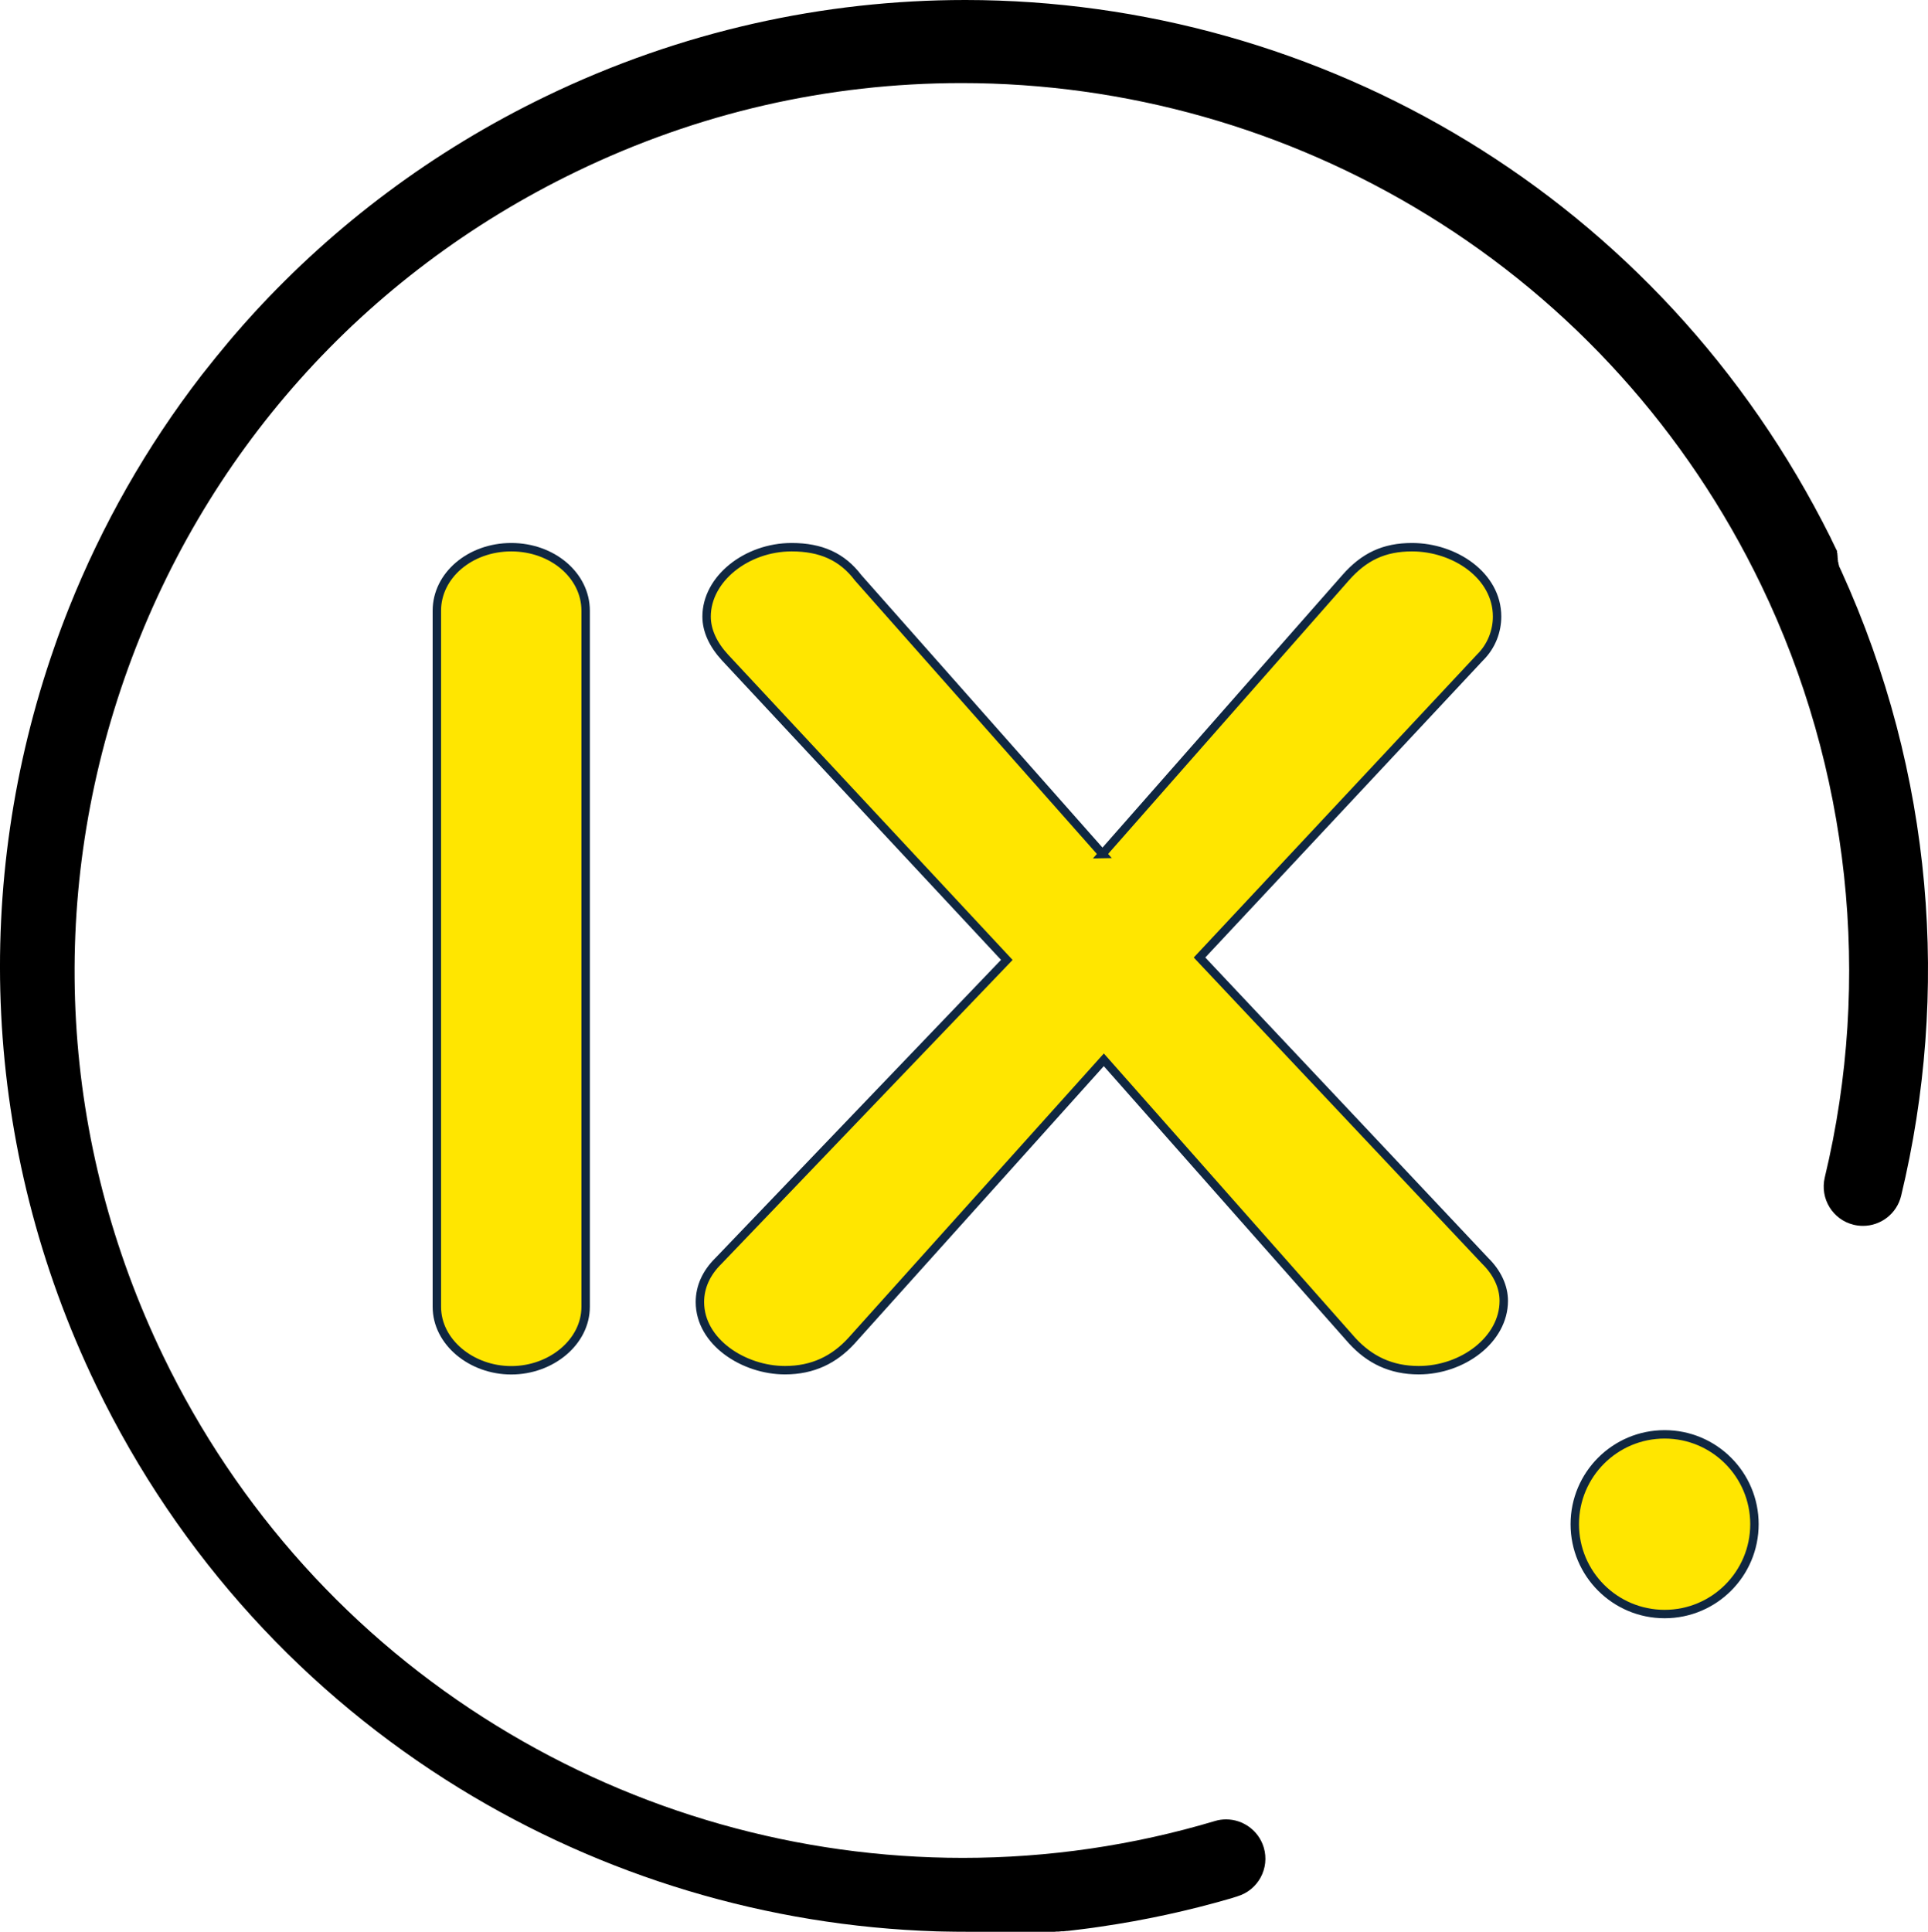<?xml version="1.0" encoding="UTF-8"?>
<svg id="Layer_2" data-name="Layer 2" xmlns="http://www.w3.org/2000/svg" viewBox="0 0 233.51 233.95">
  <defs>
    <style>
      .cls-1 {
        isolation: isolate;
      }

      .cls-1, .cls-2 {
        fill: none;
      }

      .cls-3, .cls-4 {
        fill: #ffe600;
      }

      .cls-4, .cls-2 {
        stroke: #102741;
        stroke-miterlimit: 10;
        stroke-width: 1.02px;
      }
    </style>
  </defs>
  <g id="Layer_20" data-name="Layer 20">
    <path d="m116.89,0h0c-17.06,0-34.39,3.75-50.77,11.66-13.75,6.64-25.61,15.62-35.34,26.22-.07.07-.14.15-.2.22-.05.05-.1.11-.15.17-.16.18-.33.36-.49.54-.32.36-.65.72-.96,1.09,0,0-.02.02-.03.03-.4.45-.79.91-1.17,1.36-.07.08-.14.16-.2.24-.98,1.17-1.94,2.35-2.88,3.55-.1.13-.2.26-.3.38-6.66,8.63-12.04,18.12-16.04,28.14-.64,1.61-1.25,3.22-1.81,4.86-9.86,28.26-8.93,60.29,5.11,89.37,10.09,20.89,25.57,37.42,43.96,48.73,17.37,10.68,37.34,16.7,57.82,17.34.3,0,.6.02.89.02.91.02,1.82.03,2.74.03h9.22s.08,0,.12,0h.12s.08,0,.12,0h.06s.08,0,.13,0h.06s.08,0,.12,0h.31s.08,0,.13,0h.06s.08,0,.13,0h.06c.06,0,.13,0,.19-.02h.06s.09,0,.13,0h.06c.06,0,.13,0,.19-.02h0c.06,0,.13,0,.19-.02h.06s.09,0,.13,0h.06c.06,0,.13,0,.19-.02h0c.06,0,.13,0,.19-.02h.06c.07,0,.13,0,.19-.02h0c.07,0,.13,0,.19-.02h0c.15-.02.3-.03.45-.05h0c.13-.02.26-.03.39-.05h0c.09,0,.17-.02.26-.03h0c.22-.03.43-.05.65-.08h0c.65-.08,1.3-.17,1.95-.27h0c5.29-.77,10.58-1.91,15.81-3.43h0c.06-.02.13-.04.19-.06h0s.04,0,.06-.02h0c.06-.02.13-.04.19-.06h0c.06-.02.13-.04.19-.06h0s.04,0,.06-.02h0s.04,0,.06-.02c2.52-.75,3.95-3.4,3.2-5.92-.62-2.06-2.51-3.4-4.56-3.4-.45,0-.91.06-1.36.2-9.91,2.96-20.18,4.46-30.52,4.46-19.92,0-39.45-5.53-56.46-15.99-17.46-10.73-31.42-26.21-40.38-44.76-12.48-25.84-14.15-55-4.7-82.1s28.89-48.89,54.73-61.37c14.72-7.11,30.41-10.71,46.64-10.72h0c19.92,0,39.44,5.53,56.45,15.99,17.46,10.73,31.42,26.21,40.38,44.76,10.76,22.28,13.5,47.77,7.73,71.78-.61,2.56.96,5.13,3.51,5.74.37.09.75.13,1.12.13,2.15,0,4.1-1.47,4.62-3.65,5.9-24.52,3.94-51.08-7.26-75.69h0s0-.03-.02-.04h0s0-.03-.02-.04h0c-.03-.08-.07-.15-.1-.22h0s0-.03-.02-.04h0s0-.02-.02-.04h0s-.04-.1-.07-.15h0s0-.03-.02-.04h0s0-.02,0-.03h0s0-.03,0-.04h0s0-.02,0-.03h0s-.04-.09-.06-.14h0s0-.03,0-.04h0s0-.02,0-.03h0s0-.03,0-.04h0s0-.02,0-.03h0c-.02-.05-.04-.1-.06-.14h0s0-.02,0-.03h0s0-.03,0-.04h0s0-.03,0-.04h0s0-.03,0-.03v-.02s-.02-.04-.03-.06h0s0-.02,0-.03h0s0-.03,0-.04h0s0-.03,0-.04h0s0-.03,0-.03v-.02s0-.02,0-.02v-.06s0-.03-.02-.05h0s0-.03,0-.04h0s0-.03,0-.03v-.02s0-.01,0-.02v-.02s0-.02,0-.02v-.02s0-.02,0-.02v-.04s0-.02-.02-.04v-.02s0-.01,0-.02c0,0,0-.01,0-.02v-.04s0-.01,0-.02v-.1s0-.02-.02-.03h0s0-.03-.02-.04h0s0-.03,0-.04v-.02s0-.02,0-.02v-.02s0-.02,0-.02v-.02s0-.02,0-.02v-.02s0-.02,0-.03h0s0-.04-.02-.05h0s-.03-.06-.05-.1c0-.03-.02-.05-.04-.08-.18-.37-.36-.74-.54-1.11h0c-.03-.06-.06-.12-.09-.18v-.02s0-.03-.02-.04C201.11,23.78,159.88.03,116.95,0h-.06Z"/>
    <circle class="cls-4" cx="201.61" cy="184.59" r="10.88"/>
    <g class="cls-1">
      <g class="cls-1">
        <path class="cls-3" d="m52.91,73.96c0-4.27,4.02-7.69,9.01-7.69s9.01,3.42,9.01,7.69v84.3c0,4.27-4.18,7.69-9.01,7.69s-9.01-3.42-9.01-7.69v-84.3Z"/>
        <path class="cls-3" d="m133.52,103.43l29.45-33.46c2.25-2.56,4.67-3.7,8.05-3.7,5.15,0,10.3,3.42,10.3,8.4,0,1.71-.64,3.56-2.09,4.98l-33.95,36.31,34.6,36.74c1.45,1.42,2.25,3.13,2.25,4.84,0,4.7-4.99,8.4-10.3,8.4-3.38,0-5.95-1.28-8.05-3.56l-30.09-34.03-30.57,34.03c-2.09,2.28-4.67,3.56-8.05,3.56-4.99,0-10.3-3.42-10.3-8.26,0-1.85.8-3.56,2.25-4.98l34.92-36.45-34.11-36.6c-1.45-1.57-2.25-3.27-2.25-4.98,0-4.56,4.83-8.4,10.3-8.4,3.54,0,6.11,1.14,8.05,3.7l29.61,33.46Z"/>
      </g>
      <g class="cls-1">
        <path class="cls-2" d="m52.91,73.96c0-4.27,4.02-7.69,9.01-7.69s9.01,3.42,9.01,7.69v84.3c0,4.27-4.18,7.69-9.01,7.69s-9.01-3.42-9.01-7.69v-84.3Z"/>
        <path class="cls-2" d="m133.52,103.43l29.45-33.46c2.25-2.56,4.67-3.7,8.05-3.7,5.15,0,10.3,3.42,10.3,8.4,0,1.71-.64,3.56-2.09,4.98l-33.95,36.31,34.6,36.74c1.45,1.42,2.25,3.13,2.25,4.84,0,4.7-4.99,8.4-10.3,8.4-3.38,0-5.95-1.28-8.05-3.56l-30.09-34.03-30.57,34.03c-2.09,2.28-4.67,3.56-8.05,3.56-4.99,0-10.3-3.42-10.3-8.26,0-1.85.8-3.56,2.25-4.98l34.92-36.45-34.11-36.6c-1.45-1.57-2.25-3.27-2.25-4.98,0-4.56,4.83-8.4,10.3-8.4,3.54,0,6.11,1.14,8.05,3.7l29.61,33.46Z"/>
      </g>
    </g>
  </g>
</svg>